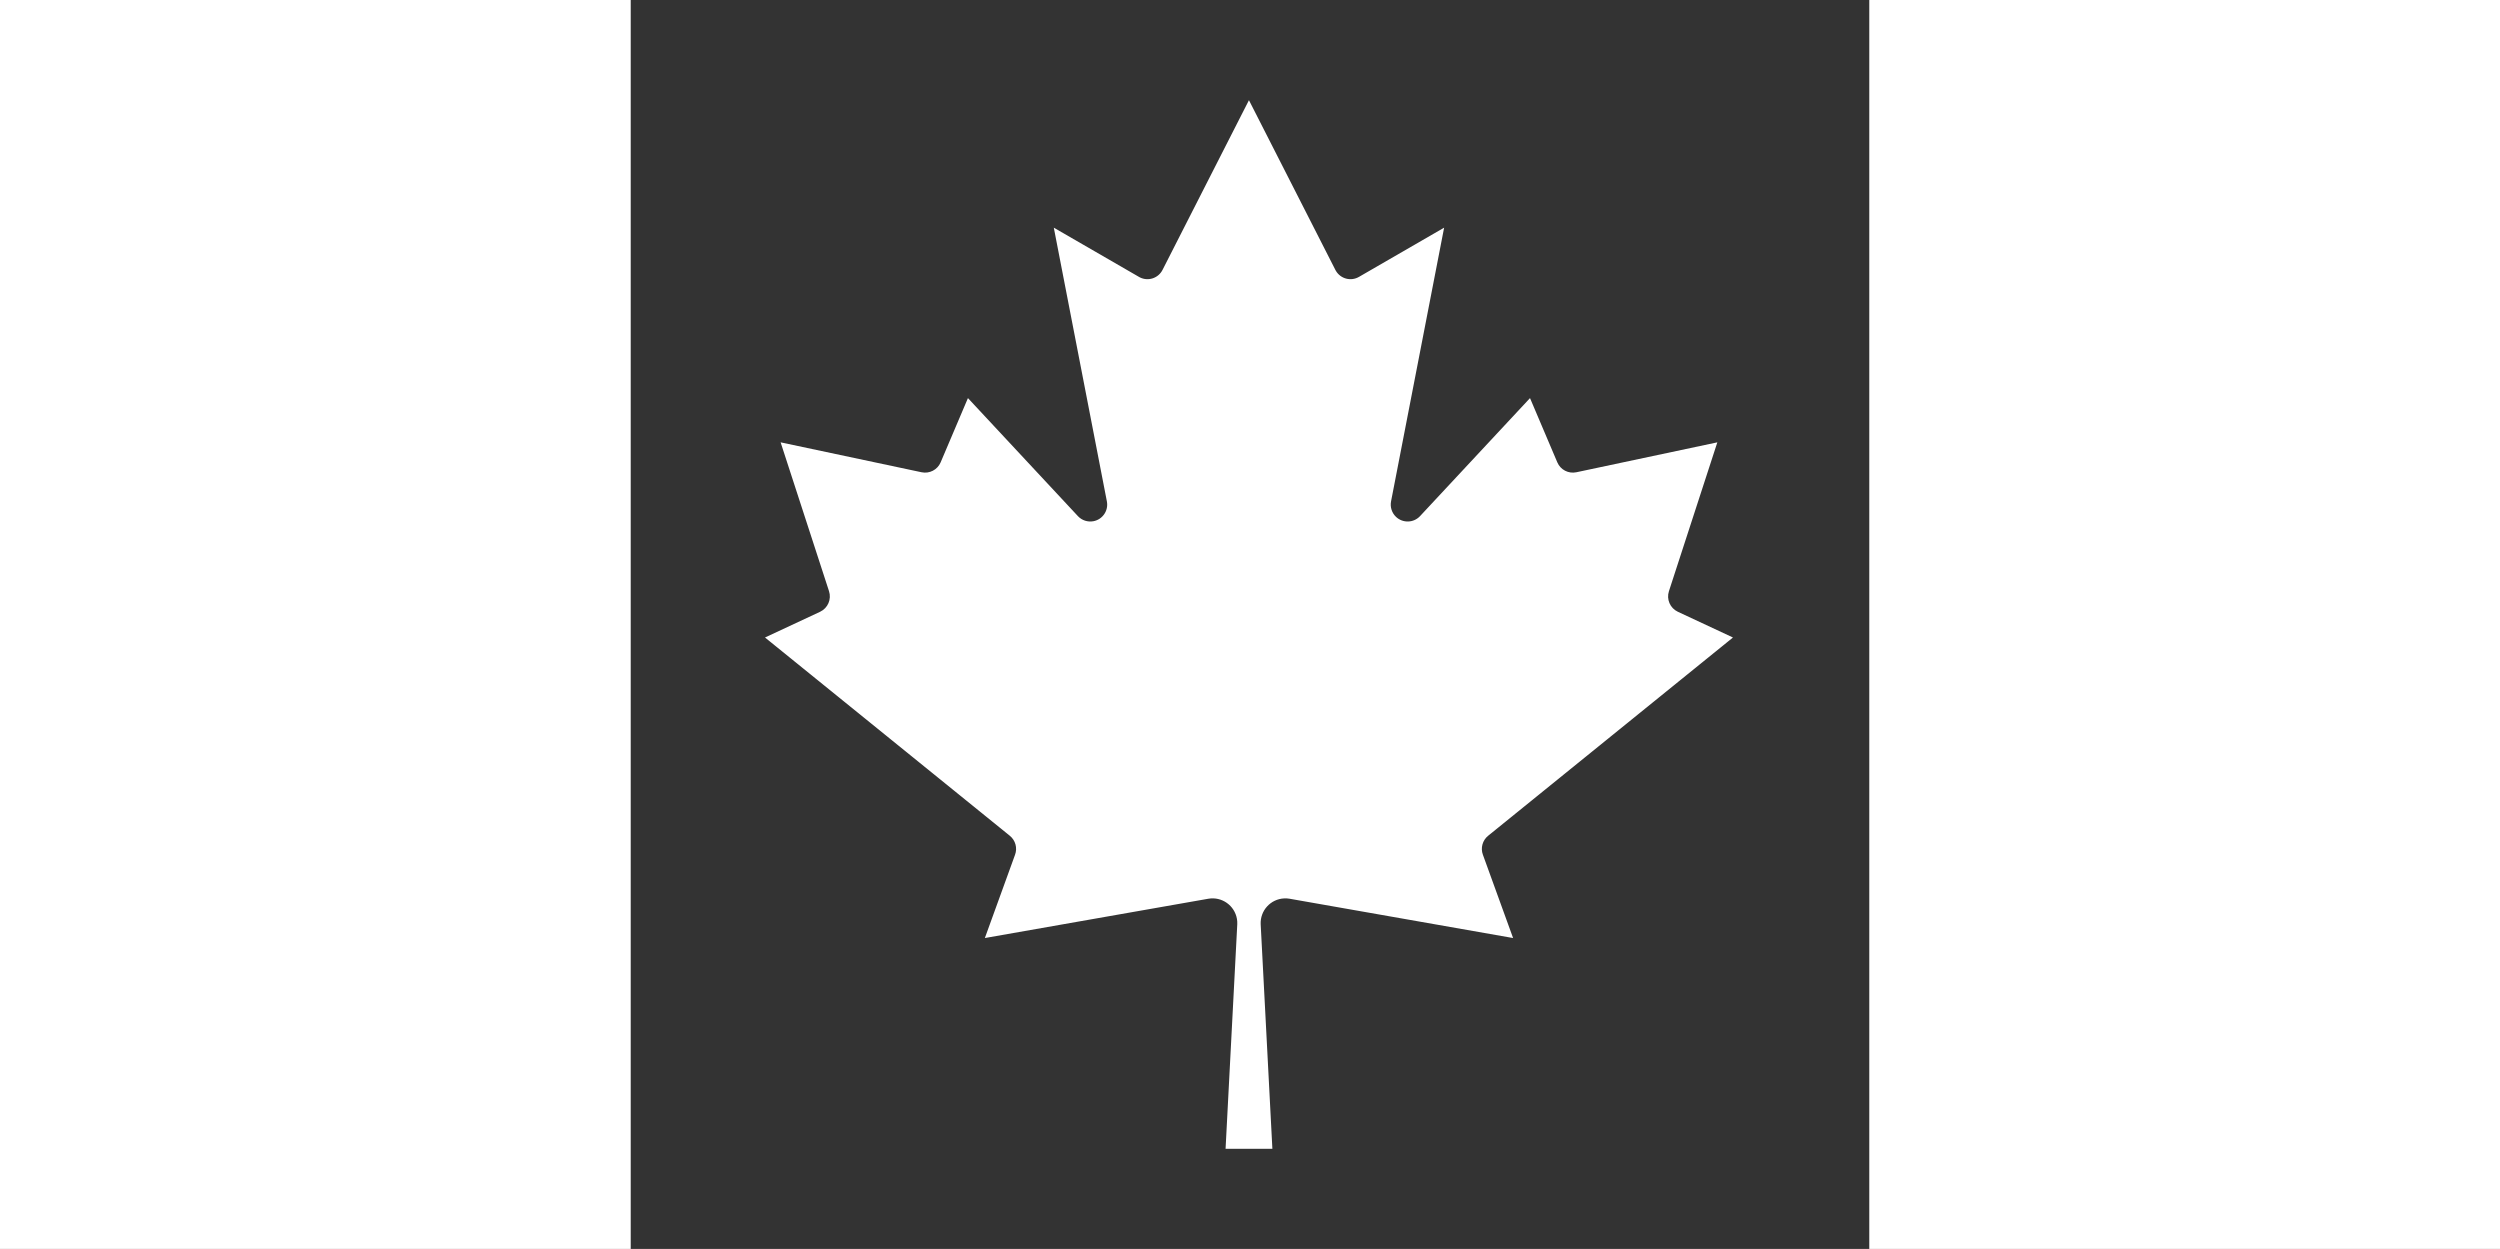 <?xml version="1.0" encoding="UTF-8"?>
<svg id="Layer_2" data-name="Layer 2" xmlns="http://www.w3.org/2000/svg" viewBox="0 0 1201 600">
  <rect x="0" y="0" width="1201" height="600" fill="#333333" stroke="none"/>
  <defs>
    <style>
      .cls-1 {
        fill: #fff;
      }
    </style>
  </defs>
  <g id="Layer_1-2" data-name="Layer 1">
    <g>
      <path class="cls-1" d="M611.25,551.88l-5.62-107.88c-.3-6.55,4.76-12.11,11.32-12.41.86-.04,1.71.01,2.56.16l107.38,18.88-14.5-40c-1.21-3.26-.2-6.93,2.5-9.12l117.62-95.25-26.5-12.38c-3.7-1.75-5.52-5.98-4.25-9.88l23.25-71.5-67.75,14.38c-3.78.79-7.6-1.2-9.12-4.75l-13.12-30.88-52.88,56.75c-3.09,3.26-8.23,3.39-11.49.31-2.01-1.91-2.91-4.71-2.39-7.43l25.5-131.5-40.88,23.62c-3.87,2.27-8.85.97-11.12-2.9-.09-.15-.18-.31-.26-.47l-41.5-81.5-41.5,81.5c-2.01,4.01-6.89,5.64-10.9,3.63-.16-.08-.32-.17-.47-.26l-40.88-23.62,25.5,131.5c.85,4.41-2.04,8.67-6.44,9.51-2.72.52-5.52-.38-7.43-2.39l-52.88-56.75-13.12,30.88c-1.52,3.55-5.34,5.54-9.12,4.75l-67.75-14.38,23.25,71.5c1.27,3.89-.55,8.13-4.25,9.88l-26.5,12.38,117.62,95.25c2.7,2.19,3.71,5.86,2.5,9.12l-14.5,40,107.38-18.88c6.46-1.11,12.6,3.23,13.72,9.69.15.84.2,1.7.16,2.56l-5.62,107.88h22.5Z"/>
      <rect class="cls-1" width="303" height="600"/>
      <rect class="cls-1" x="898" width="303" height="600"/>
    </g>
  </g>
</svg>